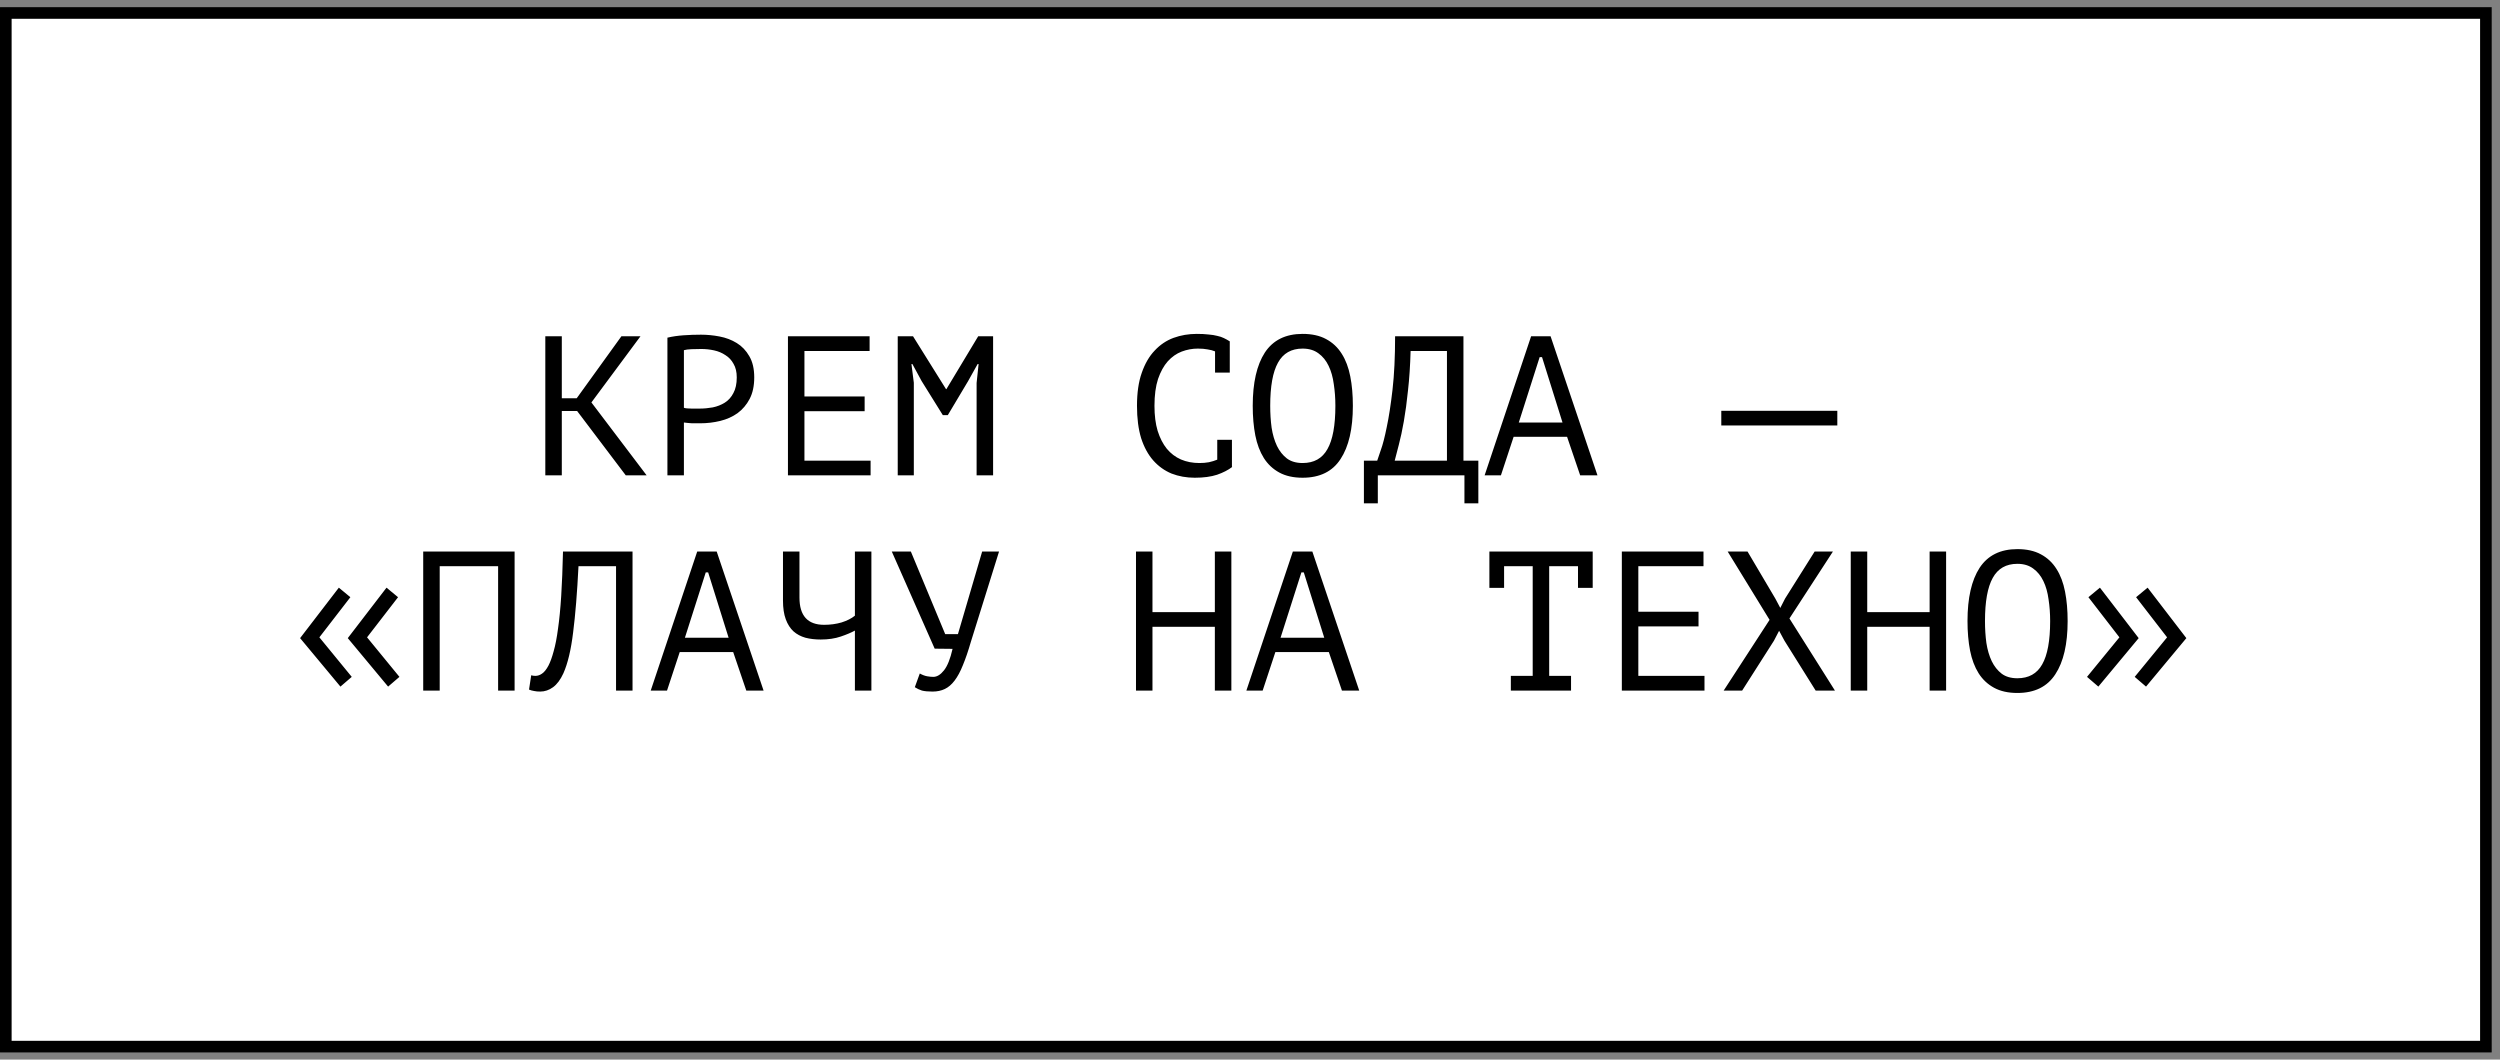 <?xml version="1.0" encoding="UTF-8"?> <svg xmlns="http://www.w3.org/2000/svg" width="151" height="64" viewBox="0 0 151 64" fill="none"><rect x="0" y="0" width="151" height="64" fill="#808080" stroke="none"/><rect x="0.351" y="0.784" width="149.797" height="62.432" fill="white" stroke="black" stroke-width="0.701"></rect><path d="M34.857 24.823H33.933V28.711H32.937V20.311H33.933V24.055H34.833L37.533 20.311H38.685L35.721 24.307L39.057 28.711H37.797L34.857 24.823ZM40.312 20.395C40.616 20.323 40.944 20.275 41.296 20.251C41.648 20.227 41.996 20.215 42.34 20.215C42.708 20.215 43.08 20.251 43.456 20.323C43.84 20.395 44.188 20.527 44.5 20.719C44.812 20.911 45.064 21.175 45.256 21.511C45.456 21.847 45.556 22.275 45.556 22.795C45.556 23.307 45.464 23.739 45.28 24.091C45.096 24.443 44.852 24.731 44.548 24.955C44.244 25.171 43.896 25.327 43.504 25.423C43.112 25.519 42.708 25.567 42.292 25.567C42.252 25.567 42.184 25.567 42.088 25.567C42 25.567 41.904 25.567 41.8 25.567C41.704 25.559 41.608 25.551 41.512 25.543C41.416 25.535 41.348 25.527 41.308 25.519V28.711H40.312V20.395ZM42.364 21.079C42.156 21.079 41.956 21.083 41.764 21.091C41.572 21.099 41.42 21.119 41.308 21.151V24.631C41.348 24.647 41.412 24.659 41.5 24.667C41.588 24.667 41.68 24.671 41.776 24.679C41.872 24.679 41.964 24.679 42.052 24.679C42.14 24.679 42.204 24.679 42.244 24.679C42.516 24.679 42.784 24.655 43.048 24.607C43.32 24.551 43.564 24.455 43.78 24.319C43.996 24.183 44.168 23.991 44.296 23.743C44.432 23.495 44.5 23.179 44.5 22.795C44.5 22.467 44.436 22.195 44.308 21.979C44.188 21.755 44.024 21.579 43.816 21.451C43.616 21.315 43.388 21.219 43.132 21.163C42.876 21.107 42.62 21.079 42.364 21.079ZM47.592 20.311H52.524V21.199H48.588V23.947H52.224V24.835H48.588V27.823H52.584V28.711H47.592V20.311ZM58.987 23.131L59.107 21.991H59.047L58.471 23.023L57.247 25.075H56.947L55.663 23.011L55.111 21.991H55.051L55.195 23.119V28.711H54.223V20.311H55.147L57.139 23.503H57.163L59.083 20.311H59.983V28.711H58.987V23.131ZM73.389 21.223C73.254 21.167 73.102 21.127 72.933 21.103C72.773 21.071 72.578 21.055 72.346 21.055C72.017 21.055 71.694 21.115 71.374 21.235C71.061 21.355 70.781 21.551 70.534 21.823C70.293 22.095 70.097 22.451 69.945 22.891C69.802 23.331 69.73 23.871 69.73 24.511C69.73 25.087 69.793 25.591 69.921 26.023C70.058 26.455 70.242 26.815 70.474 27.103C70.713 27.391 70.998 27.607 71.326 27.751C71.662 27.895 72.034 27.967 72.442 27.967C72.65 27.967 72.841 27.951 73.017 27.919C73.201 27.879 73.37 27.827 73.522 27.763V26.563H74.409V28.183L74.421 28.207C74.181 28.391 73.877 28.547 73.51 28.675C73.141 28.795 72.694 28.855 72.165 28.855C71.662 28.855 71.194 28.771 70.761 28.603C70.338 28.427 69.969 28.163 69.657 27.811C69.346 27.459 69.102 27.011 68.925 26.467C68.757 25.915 68.674 25.263 68.674 24.511C68.674 23.727 68.769 23.063 68.962 22.519C69.153 21.967 69.413 21.519 69.742 21.175C70.07 20.823 70.45 20.567 70.882 20.407C71.322 20.247 71.79 20.167 72.285 20.167C72.558 20.167 72.793 20.179 72.993 20.203C73.194 20.219 73.37 20.247 73.522 20.287C73.674 20.319 73.805 20.363 73.918 20.419C74.037 20.475 74.153 20.539 74.266 20.611H74.278V22.507H73.389V21.223ZM75.665 24.511C75.665 23.119 75.909 22.047 76.397 21.295C76.893 20.543 77.653 20.167 78.677 20.167C79.237 20.167 79.709 20.271 80.093 20.479C80.485 20.687 80.801 20.983 81.041 21.367C81.281 21.743 81.453 22.199 81.557 22.735C81.661 23.263 81.713 23.855 81.713 24.511C81.713 25.903 81.465 26.975 80.969 27.727C80.481 28.479 79.717 28.855 78.677 28.855C78.125 28.855 77.657 28.751 77.273 28.543C76.889 28.335 76.577 28.043 76.337 27.667C76.097 27.283 75.925 26.827 75.821 26.299C75.717 25.763 75.665 25.167 75.665 24.511ZM76.721 24.511C76.721 24.975 76.749 25.415 76.805 25.831C76.869 26.247 76.977 26.615 77.129 26.935C77.281 27.247 77.481 27.499 77.729 27.691C77.977 27.875 78.293 27.967 78.677 27.967C79.365 27.967 79.865 27.687 80.177 27.127C80.497 26.567 80.657 25.695 80.657 24.511C80.657 24.055 80.625 23.619 80.561 23.203C80.505 22.779 80.401 22.411 80.249 22.099C80.097 21.779 79.893 21.527 79.637 21.343C79.381 21.151 79.061 21.055 78.677 21.055C77.997 21.055 77.501 21.339 77.189 21.907C76.877 22.467 76.721 23.335 76.721 24.511ZM89.292 30.403H88.452V28.711H83.22V30.403H82.38V27.823H83.184C83.216 27.727 83.288 27.515 83.4 27.187C83.52 26.859 83.64 26.395 83.76 25.795C83.888 25.195 84.004 24.443 84.108 23.539C84.212 22.635 84.264 21.559 84.264 20.311H88.392V27.823H89.292V30.403ZM87.396 27.823V21.199H85.2C85.176 22.079 85.124 22.871 85.044 23.575C84.972 24.279 84.888 24.903 84.792 25.447C84.696 25.991 84.596 26.459 84.492 26.851C84.396 27.243 84.312 27.567 84.24 27.823H87.396ZM94.651 26.383H91.423L90.655 28.711H89.671L92.479 20.311H93.655L96.487 28.711H95.443L94.651 26.383ZM91.735 25.519H94.375L93.139 21.571H92.995L91.735 25.519ZM103.966 24.811H110.974V25.699H103.966V24.811ZM18.126 38.543L20.466 35.495L21.162 36.071L19.29 38.495L21.246 40.883L20.562 41.471L18.126 38.543ZM21.006 38.543L23.346 35.495L24.042 36.071L22.17 38.495L24.126 40.883L23.442 41.471L21.006 38.543ZM30.086 34.199H26.558V41.711H25.562V33.311H31.082V41.711H30.086V34.199ZM37.209 34.199H34.941C34.861 35.799 34.753 37.131 34.617 38.195C34.489 39.251 34.293 40.075 34.029 40.667C33.853 41.051 33.645 41.331 33.405 41.507C33.165 41.683 32.905 41.771 32.625 41.771C32.481 41.771 32.357 41.759 32.253 41.735C32.149 41.719 32.049 41.691 31.953 41.651L32.085 40.787C32.165 40.811 32.249 40.823 32.337 40.823C32.473 40.823 32.605 40.779 32.733 40.691C32.869 40.603 33.001 40.439 33.129 40.199C33.241 39.983 33.345 39.695 33.441 39.335C33.545 38.975 33.633 38.519 33.705 37.967C33.785 37.415 33.849 36.759 33.897 35.999C33.945 35.231 33.981 34.335 34.005 33.311H38.205V41.711H37.209V34.199ZM44.284 39.383H41.056L40.288 41.711H39.304L42.112 33.311H43.288L46.12 41.711H45.076L44.284 39.383ZM41.368 38.519H44.008L42.772 34.571H42.628L41.368 38.519ZM48.288 33.311V36.095C48.288 37.191 48.784 37.739 49.776 37.739C50.152 37.739 50.504 37.691 50.832 37.595C51.16 37.491 51.428 37.355 51.636 37.187V33.311H52.632V41.711H51.636V38.087C51.42 38.207 51.136 38.327 50.784 38.447C50.432 38.567 50.028 38.627 49.572 38.627C49.236 38.627 48.928 38.591 48.648 38.519C48.368 38.439 48.128 38.311 47.928 38.135C47.728 37.951 47.572 37.707 47.46 37.403C47.348 37.099 47.292 36.723 47.292 36.275V33.311H48.288ZM57.091 38.303H57.859L59.323 33.311H60.343L58.639 38.771C58.479 39.323 58.319 39.791 58.159 40.175C58.007 40.559 57.839 40.871 57.655 41.111C57.479 41.343 57.283 41.511 57.067 41.615C56.851 41.719 56.603 41.771 56.323 41.771C56.059 41.771 55.847 41.751 55.687 41.711C55.535 41.663 55.391 41.595 55.255 41.507L55.555 40.679C55.715 40.767 55.863 40.823 55.999 40.847C56.135 40.871 56.259 40.883 56.371 40.883C56.595 40.883 56.811 40.751 57.019 40.487C57.227 40.223 57.399 39.791 57.535 39.191L56.455 39.179L53.863 33.311H55.015L57.091 38.303ZM73.377 37.859H69.609V41.711H68.614V33.311H69.609V36.971H73.377V33.311H74.374V41.711H73.377V37.859ZM80.261 39.383H77.033L76.265 41.711H75.281L78.089 33.311H79.265L82.097 41.711H81.053L80.261 39.383ZM77.345 38.519H79.985L78.749 34.571H78.605L77.345 38.519ZM89.959 33.311H96.199V35.507H95.311V34.199H93.571V40.823H94.891V41.711H91.255V40.823H92.575V34.199H90.847V35.507H89.959V33.311ZM97.959 33.311H102.891V34.199H98.955V36.947H102.591V37.835H98.955V40.823H102.951V41.711H97.959V33.311ZM106.882 37.439L104.35 33.311H105.55L107.23 36.155L107.53 36.719L107.818 36.155L109.606 33.311H110.71L108.082 37.355L110.83 41.711H109.666L107.782 38.699L107.458 38.099L107.146 38.699L105.226 41.711H104.11L106.882 37.439ZM116.549 37.859H112.781V41.711H111.785V33.311H112.781V36.971H116.549V33.311H117.545V41.711H116.549V37.859ZM118.837 37.511C118.837 36.119 119.081 35.047 119.569 34.295C120.065 33.543 120.825 33.167 121.849 33.167C122.409 33.167 122.881 33.271 123.265 33.479C123.657 33.687 123.973 33.983 124.213 34.367C124.453 34.743 124.625 35.199 124.729 35.735C124.833 36.263 124.885 36.855 124.885 37.511C124.885 38.903 124.637 39.975 124.141 40.727C123.653 41.479 122.889 41.855 121.849 41.855C121.297 41.855 120.829 41.751 120.445 41.543C120.061 41.335 119.749 41.043 119.509 40.667C119.269 40.283 119.097 39.827 118.993 39.299C118.889 38.763 118.837 38.167 118.837 37.511ZM119.893 37.511C119.893 37.975 119.921 38.415 119.977 38.831C120.041 39.247 120.149 39.615 120.301 39.935C120.453 40.247 120.653 40.499 120.901 40.691C121.149 40.875 121.465 40.967 121.849 40.967C122.537 40.967 123.037 40.687 123.349 40.127C123.669 39.567 123.829 38.695 123.829 37.511C123.829 37.055 123.797 36.619 123.733 36.203C123.677 35.779 123.573 35.411 123.421 35.099C123.269 34.779 123.065 34.527 122.809 34.343C122.553 34.151 122.233 34.055 121.849 34.055C121.169 34.055 120.673 34.339 120.361 34.907C120.049 35.467 119.893 36.335 119.893 37.511ZM129.62 41.471L128.936 40.883L130.892 38.495L129.02 36.071L129.716 35.495L132.056 38.543L129.62 41.471ZM126.74 41.471L126.056 40.883L128.012 38.495L126.14 36.071L126.836 35.495L129.176 38.543L126.74 41.471Z" fill="black"></path></svg> 